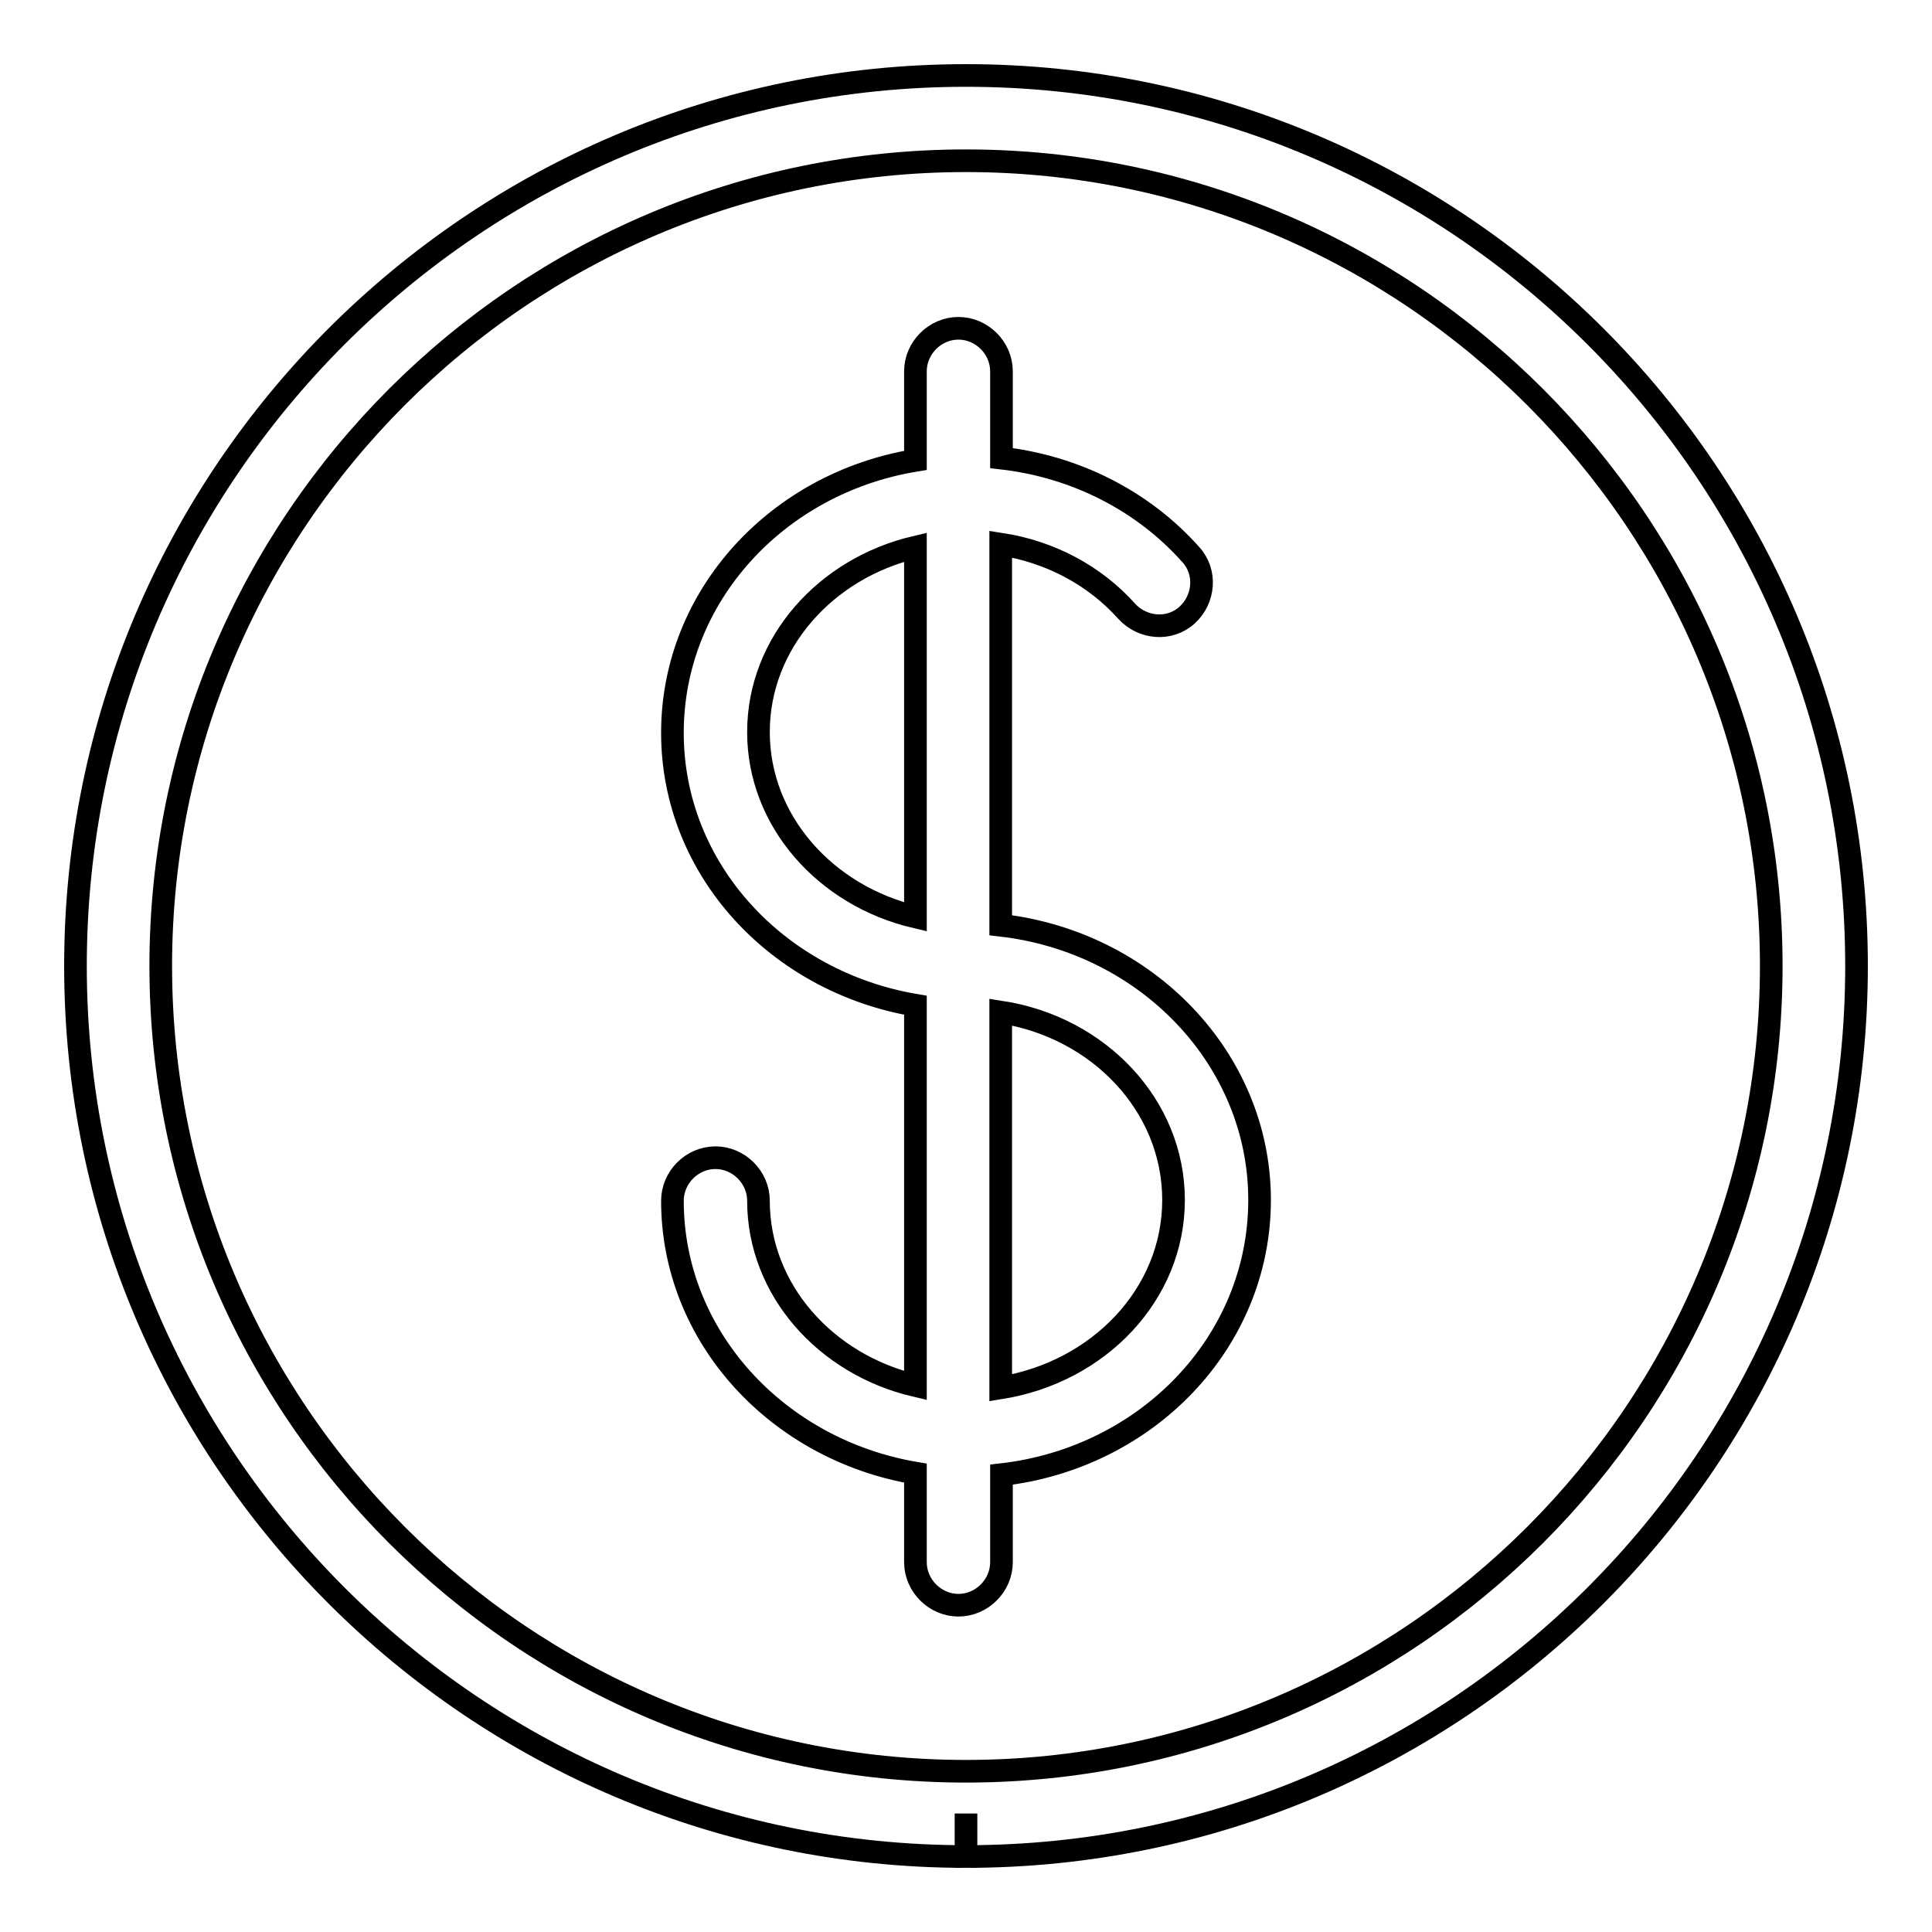 <?xml version="1.0" encoding="utf-8"?>
<!-- Svg Vector Icons : http://www.onlinewebfonts.com/icon -->
<!DOCTYPE svg PUBLIC "-//W3C//DTD SVG 1.1//EN" "http://www.w3.org/Graphics/SVG/1.1/DTD/svg11.dtd">
<svg version="1.1" xmlns="http://www.w3.org/2000/svg" xmlns:xlink="http://www.w3.org/1999/xlink" x="0px" y="0px" viewBox="0 0 256 256" enable-background="new 0 0 256 256" xml:space="preserve">
<g><g><path stroke-width="3" fill-opacity="0" stroke="#000000"  d="M132.6,183.9v-49.8c13,2,22.9,12.4,22.9,24.9C155.5,171.5,145.6,181.8,132.6,183.9z M121.3,121.5c-11.9-2.8-20.8-12.7-20.8-24.5c0-11.8,8.9-21.7,20.8-24.5V121.5z M132.6,122.6V72.1c6.5,1,12.4,4.1,16.7,8.9c2.1,2.3,5.7,2.6,8,0.5c2.3-2.1,2.6-5.7,0.5-8c-6.4-7.2-15.4-11.7-25.1-12.8V49.2c0-3.1-2.6-5.7-5.7-5.7c-3.1,0-5.7,2.6-5.7,5.7V61c-18.3,3-32.2,18-32.2,36.1s13.9,33,32.2,36.1v50.4c-11.9-2.8-20.8-12.7-20.8-24.5c0-3.1-2.6-5.7-5.7-5.7c-3.1,0-5.7,2.6-5.7,5.7c0,18,13.9,33,32.2,36.1v11.8c0,3.1,2.6,5.7,5.7,5.7c3.1,0,5.7-2.6,5.7-5.7v-11.6c19.3-2.2,34.2-17.6,34.2-36.4C166.9,140.3,151.9,124.8,132.6,122.6z M128,234.7L128,234.7c-58.8,0-106.7-47.9-106.7-106.7C21.3,69.2,69.2,21.3,128,21.3c58.8,0,106.7,47.9,106.7,106.7C234.7,186.8,186.8,234.7,128,234.7z M128,10C62.9,10,10,62.9,10,128c0,65.1,52.9,118,118,118v-5.7v5.7c65.1,0,118-52.9,118-118C246,62.9,193.1,10,128,10z"/></g></g>
</svg>